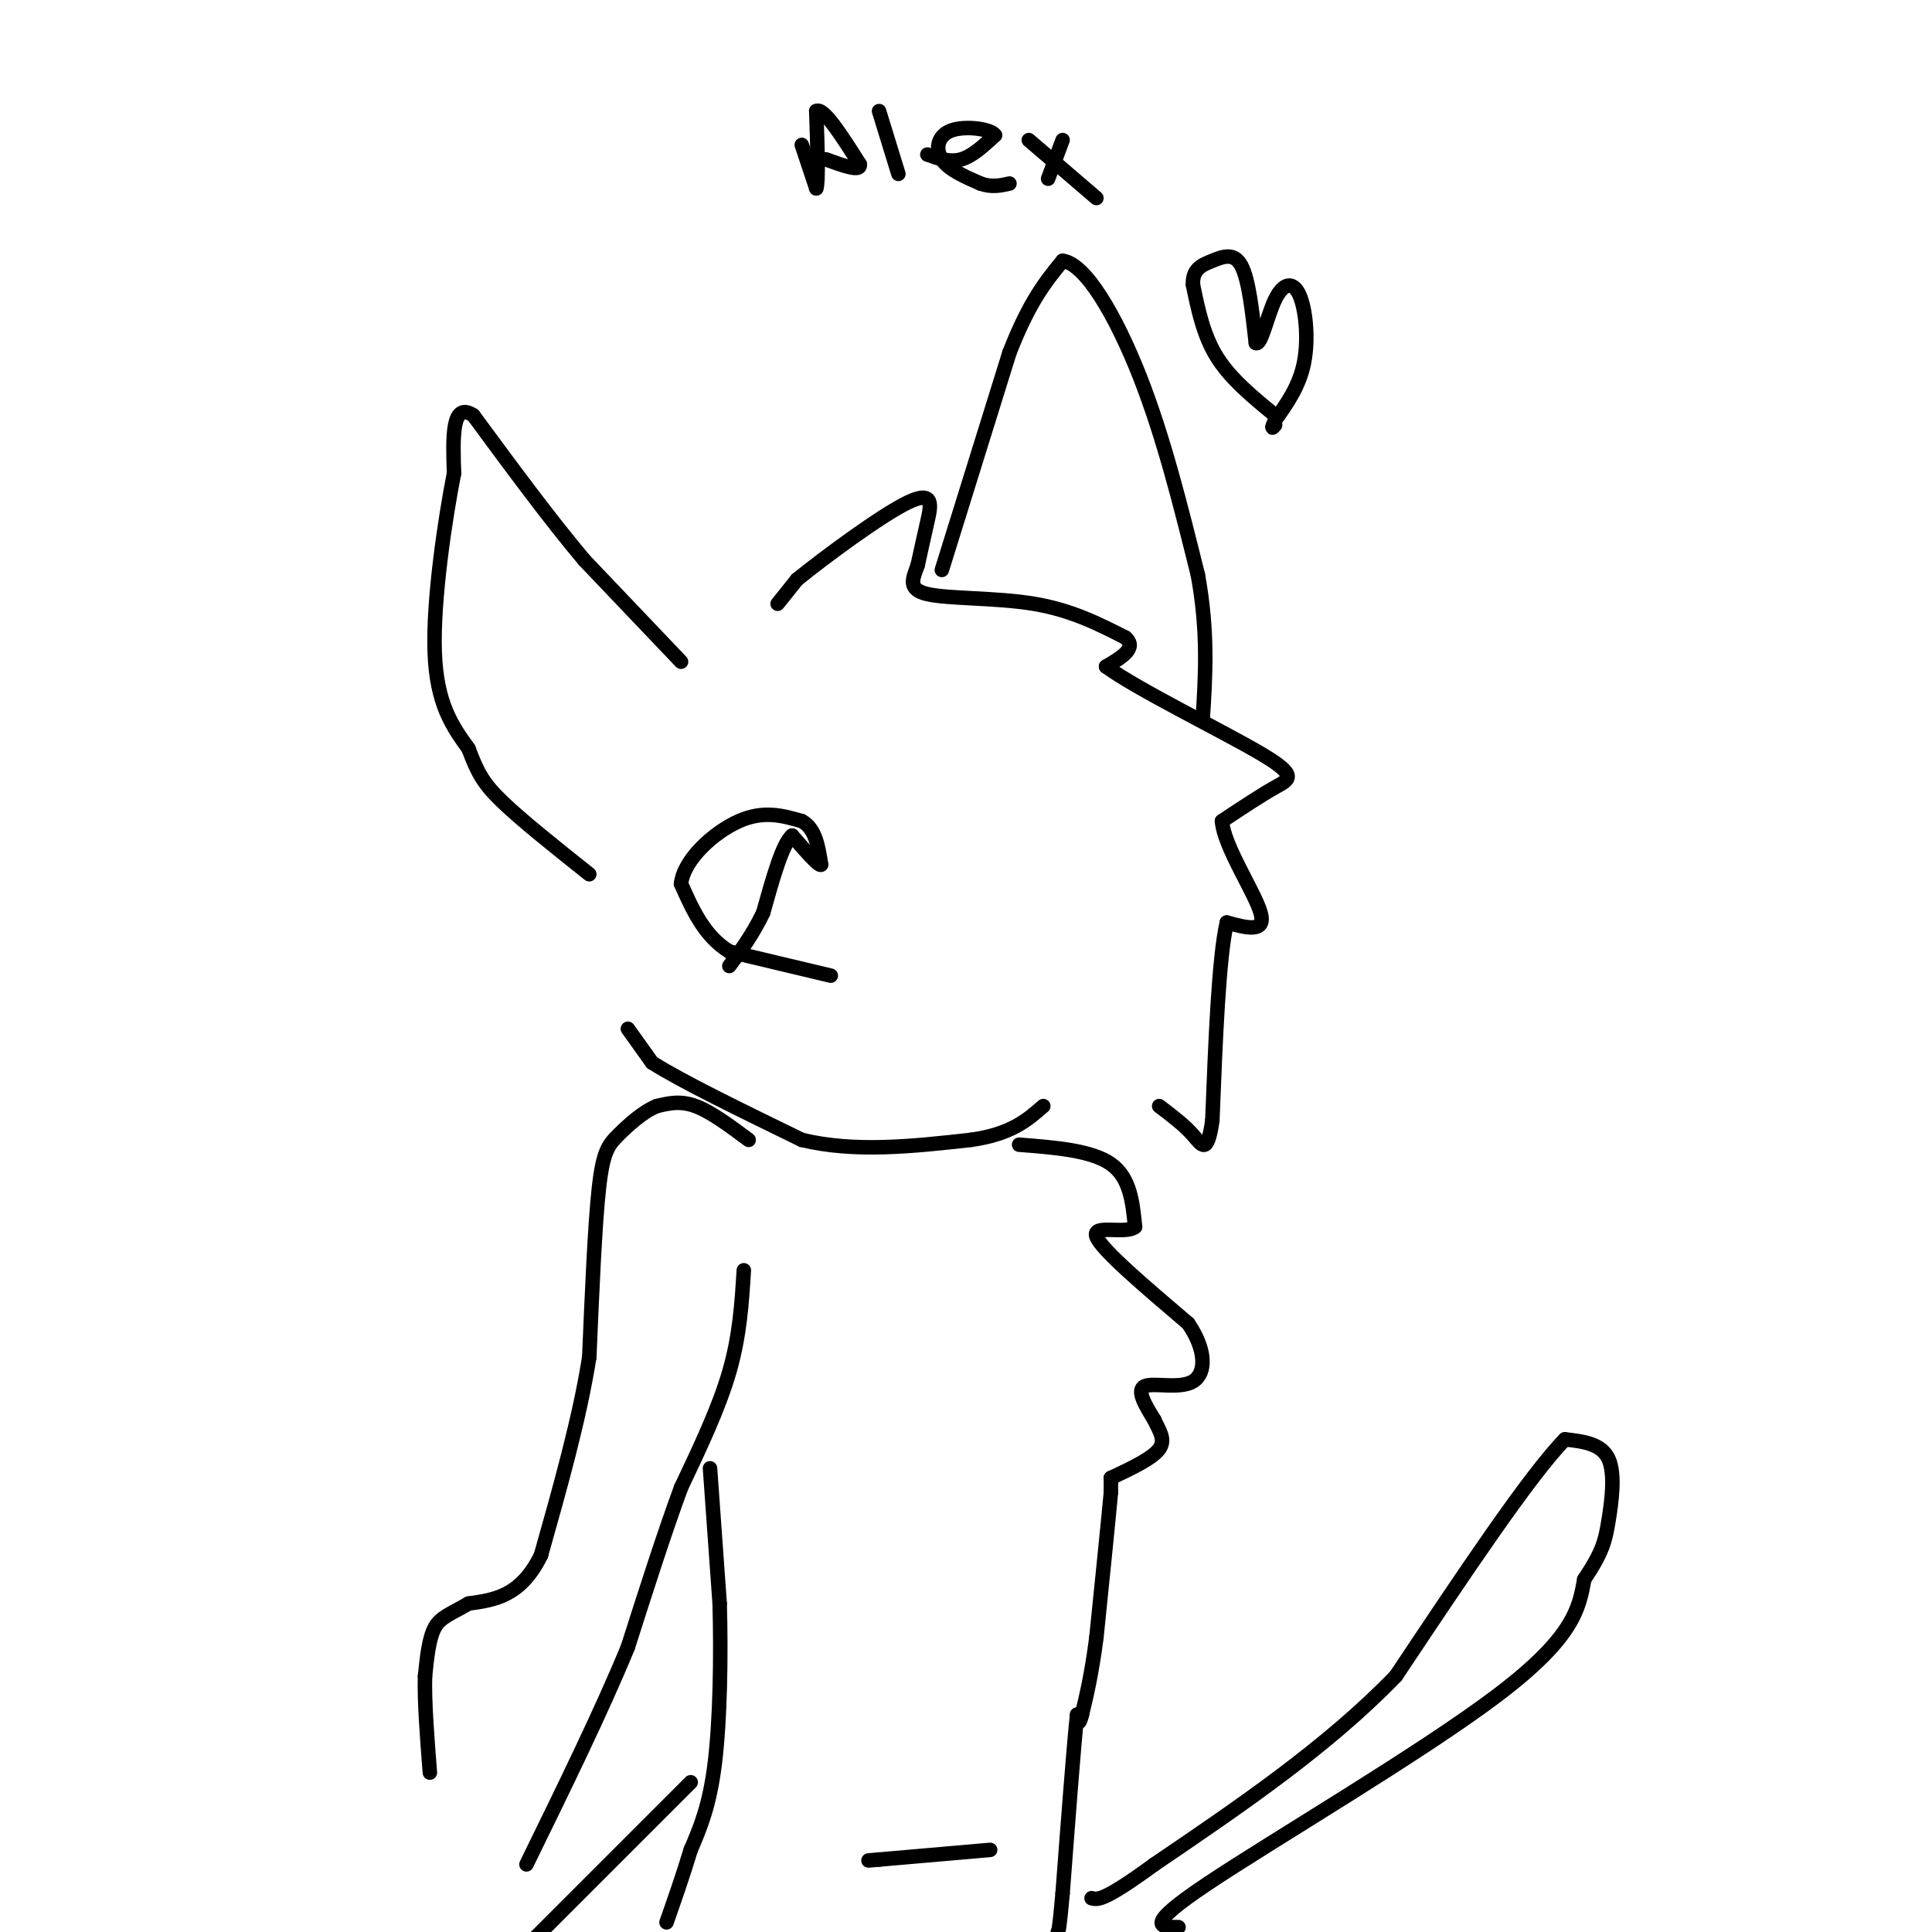 <svg viewBox='0 0 400 400' version='1.1' xmlns='http://www.w3.org/2000/svg' xmlns:xlink='http://www.w3.org/1999/xlink'><g fill='none' stroke='rgb(0,0,0)' stroke-width='3' stroke-linecap='round' stroke-linejoin='round'><path d='M161,125c0.000,0.000 4.000,-5.000 4,-5'/><path d='M165,120c5.560,-4.524 17.458,-13.333 23,-16c5.542,-2.667 4.726,0.810 4,4c-0.726,3.190 -1.363,6.095 -2,9'/><path d='M190,117c-0.940,2.714 -2.292,5.000 2,6c4.292,1.000 14.226,0.714 22,2c7.774,1.286 13.387,4.143 19,7'/><path d='M233,132c2.500,2.167 -0.750,4.083 -4,6'/><path d='M229,138c6.310,4.667 24.083,13.333 32,18c7.917,4.667 5.976,5.333 3,7c-2.976,1.667 -6.988,4.333 -11,7'/><path d='M253,170c0.378,5.222 6.822,14.778 8,19c1.178,4.222 -2.911,3.111 -7,2'/><path d='M254,191c-1.667,7.167 -2.333,24.083 -3,41'/><path d='M251,232c-1.044,7.311 -2.156,5.089 -4,3c-1.844,-2.089 -4.422,-4.044 -7,-6'/><path d='M130,213c0.000,0.000 5.000,7.000 5,7'/><path d='M135,220c6.000,3.833 18.500,9.917 31,16'/><path d='M166,236c11.000,2.667 23.000,1.333 35,0'/><path d='M201,236c8.333,-1.167 11.667,-4.083 15,-7'/><path d='M195,118c0.000,0.000 14.000,-45.000 14,-45'/><path d='M209,73c4.167,-10.667 7.583,-14.833 11,-19'/><path d='M220,54c4.733,0.556 11.067,11.444 16,24c4.933,12.556 8.467,26.778 12,41'/><path d='M248,119c2.167,11.833 1.583,20.917 1,30'/><path d='M141,137c0.000,0.000 -20.000,-21.000 -20,-21'/><path d='M121,116c-7.167,-8.500 -15.083,-19.250 -23,-30'/><path d='M98,86c-4.500,-3.000 -4.250,4.500 -4,12'/><path d='M94,98c-1.822,9.200 -4.378,26.200 -4,37c0.378,10.800 3.689,15.400 7,20'/><path d='M97,155c1.844,4.889 2.956,7.111 7,11c4.044,3.889 11.022,9.444 18,15'/><path d='M166,30c0.000,0.000 3.000,9.000 3,9'/><path d='M169,39c0.500,-1.167 0.250,-8.583 0,-16'/><path d='M169,23c1.500,-0.833 5.250,5.083 9,11'/><path d='M178,34c0.333,1.667 -3.333,0.333 -7,-1'/><path d='M182,23c0.000,0.000 4.000,13.000 4,13'/><path d='M192,32c2.333,0.833 4.667,1.667 7,1c2.333,-0.667 4.667,-2.833 7,-5'/><path d='M206,28c-0.738,-1.298 -6.083,-2.042 -9,-1c-2.917,1.042 -3.405,3.869 -2,6c1.405,2.131 4.702,3.565 8,5'/><path d='M203,38c2.333,0.833 4.167,0.417 6,0'/><path d='M220,29c0.000,0.000 -3.000,8.000 -3,8'/><path d='M213,29c0.000,0.000 14.000,12.000 14,12'/><path d='M264,86c-4.583,-3.750 -9.167,-7.500 -12,-12c-2.833,-4.500 -3.917,-9.750 -5,-15'/><path d='M247,59c-0.190,-3.321 1.833,-4.125 4,-5c2.167,-0.875 4.476,-1.821 6,1c1.524,2.821 2.262,9.411 3,16'/><path d='M260,71c1.102,0.683 2.357,-5.611 4,-9c1.643,-3.389 3.673,-3.874 5,-1c1.327,2.874 1.951,9.107 1,14c-0.951,4.893 -3.475,8.447 -6,12'/><path d='M264,87c-1.000,2.167 -0.500,1.583 0,1'/><path d='M172,202c0.000,0.000 -21.000,-5.000 -21,-5'/><path d='M151,197c-5.167,-3.167 -7.583,-8.583 -10,-14'/><path d='M141,183c0.533,-5.067 6.867,-10.733 12,-13c5.133,-2.267 9.067,-1.133 13,0'/><path d='M166,170c2.833,1.500 3.417,5.250 4,9'/><path d='M170,179c-0.333,0.500 -3.167,-2.750 -6,-6'/><path d='M164,173c-2.000,1.667 -4.000,8.833 -6,16'/><path d='M158,189c-2.167,4.500 -4.583,7.750 -7,11'/><path d='M211,237c7.500,0.583 15.000,1.167 19,4c4.000,2.833 4.500,7.917 5,13'/><path d='M235,254c-1.844,1.667 -8.956,-0.667 -8,2c0.956,2.667 9.978,10.333 19,18'/><path d='M246,274c3.786,5.524 3.750,10.333 1,12c-2.750,1.667 -8.214,0.190 -10,1c-1.786,0.810 0.107,3.905 2,7'/><path d='M239,294c0.978,2.156 2.422,4.044 1,6c-1.422,1.956 -5.711,3.978 -10,6'/><path d='M230,306c0.000,0.000 0.100,0.100 0.1,0.1'/><path d='M230,306c0.000,0.000 0.000,3.000 0,3'/><path d='M230,309c-0.500,5.500 -1.750,17.750 -3,30'/><path d='M227,339c-1.000,7.667 -2.000,11.833 -3,16'/><path d='M224,355c-0.667,2.667 -0.833,1.333 -1,0'/><path d='M223,355c-0.667,6.167 -1.833,21.583 -3,37'/><path d='M220,392c-0.667,7.500 -0.833,7.750 -1,8'/><path d='M205,383c0.000,0.000 -23.000,2.000 -23,2'/><path d='M182,385c-3.833,0.333 -1.917,0.167 0,0'/><path d='M155,236c-3.917,-2.917 -7.833,-5.833 -11,-7c-3.167,-1.167 -5.583,-0.583 -8,0'/><path d='M136,229c-2.833,1.119 -5.917,3.917 -8,6c-2.083,2.083 -3.167,3.452 -4,11c-0.833,7.548 -1.417,21.274 -2,35'/><path d='M122,281c-2.000,12.667 -6.000,26.833 -10,41'/><path d='M112,322c-4.167,8.500 -9.583,9.250 -15,10'/><path d='M97,332c-3.800,2.222 -5.800,2.778 -7,5c-1.200,2.222 -1.600,6.111 -2,10'/><path d='M88,347c-0.167,5.000 0.417,12.500 1,20'/><path d='M154,263c-0.417,6.750 -0.833,13.500 -3,21c-2.167,7.500 -6.083,15.750 -10,24'/><path d='M141,308c-3.500,9.500 -7.250,21.250 -11,33'/><path d='M130,341c-5.333,13.000 -13.167,29.000 -21,45'/><path d='M147,304c0.000,0.000 2.000,28.000 2,28'/><path d='M149,332c0.311,10.889 0.089,24.111 -1,33c-1.089,8.889 -3.044,13.444 -5,18'/><path d='M143,383c-1.667,5.500 -3.333,10.250 -5,15'/><path d='M143,369c0.000,0.000 -32.000,32.000 -32,32'/><path d='M244,399c-3.733,0.000 -7.467,0.000 6,-9c13.467,-9.000 44.133,-27.000 60,-39c15.867,-12.000 16.933,-18.000 18,-24'/><path d='M328,327c3.810,-5.702 4.333,-7.958 5,-12c0.667,-4.042 1.476,-9.869 0,-13c-1.476,-3.131 -5.238,-3.565 -9,-4'/><path d='M324,298c-7.333,7.500 -21.167,28.250 -35,49'/><path d='M289,347c-14.167,14.667 -32.083,26.833 -50,39'/><path d='M239,386c-10.500,7.667 -11.750,7.333 -13,7'/></g>
</svg>